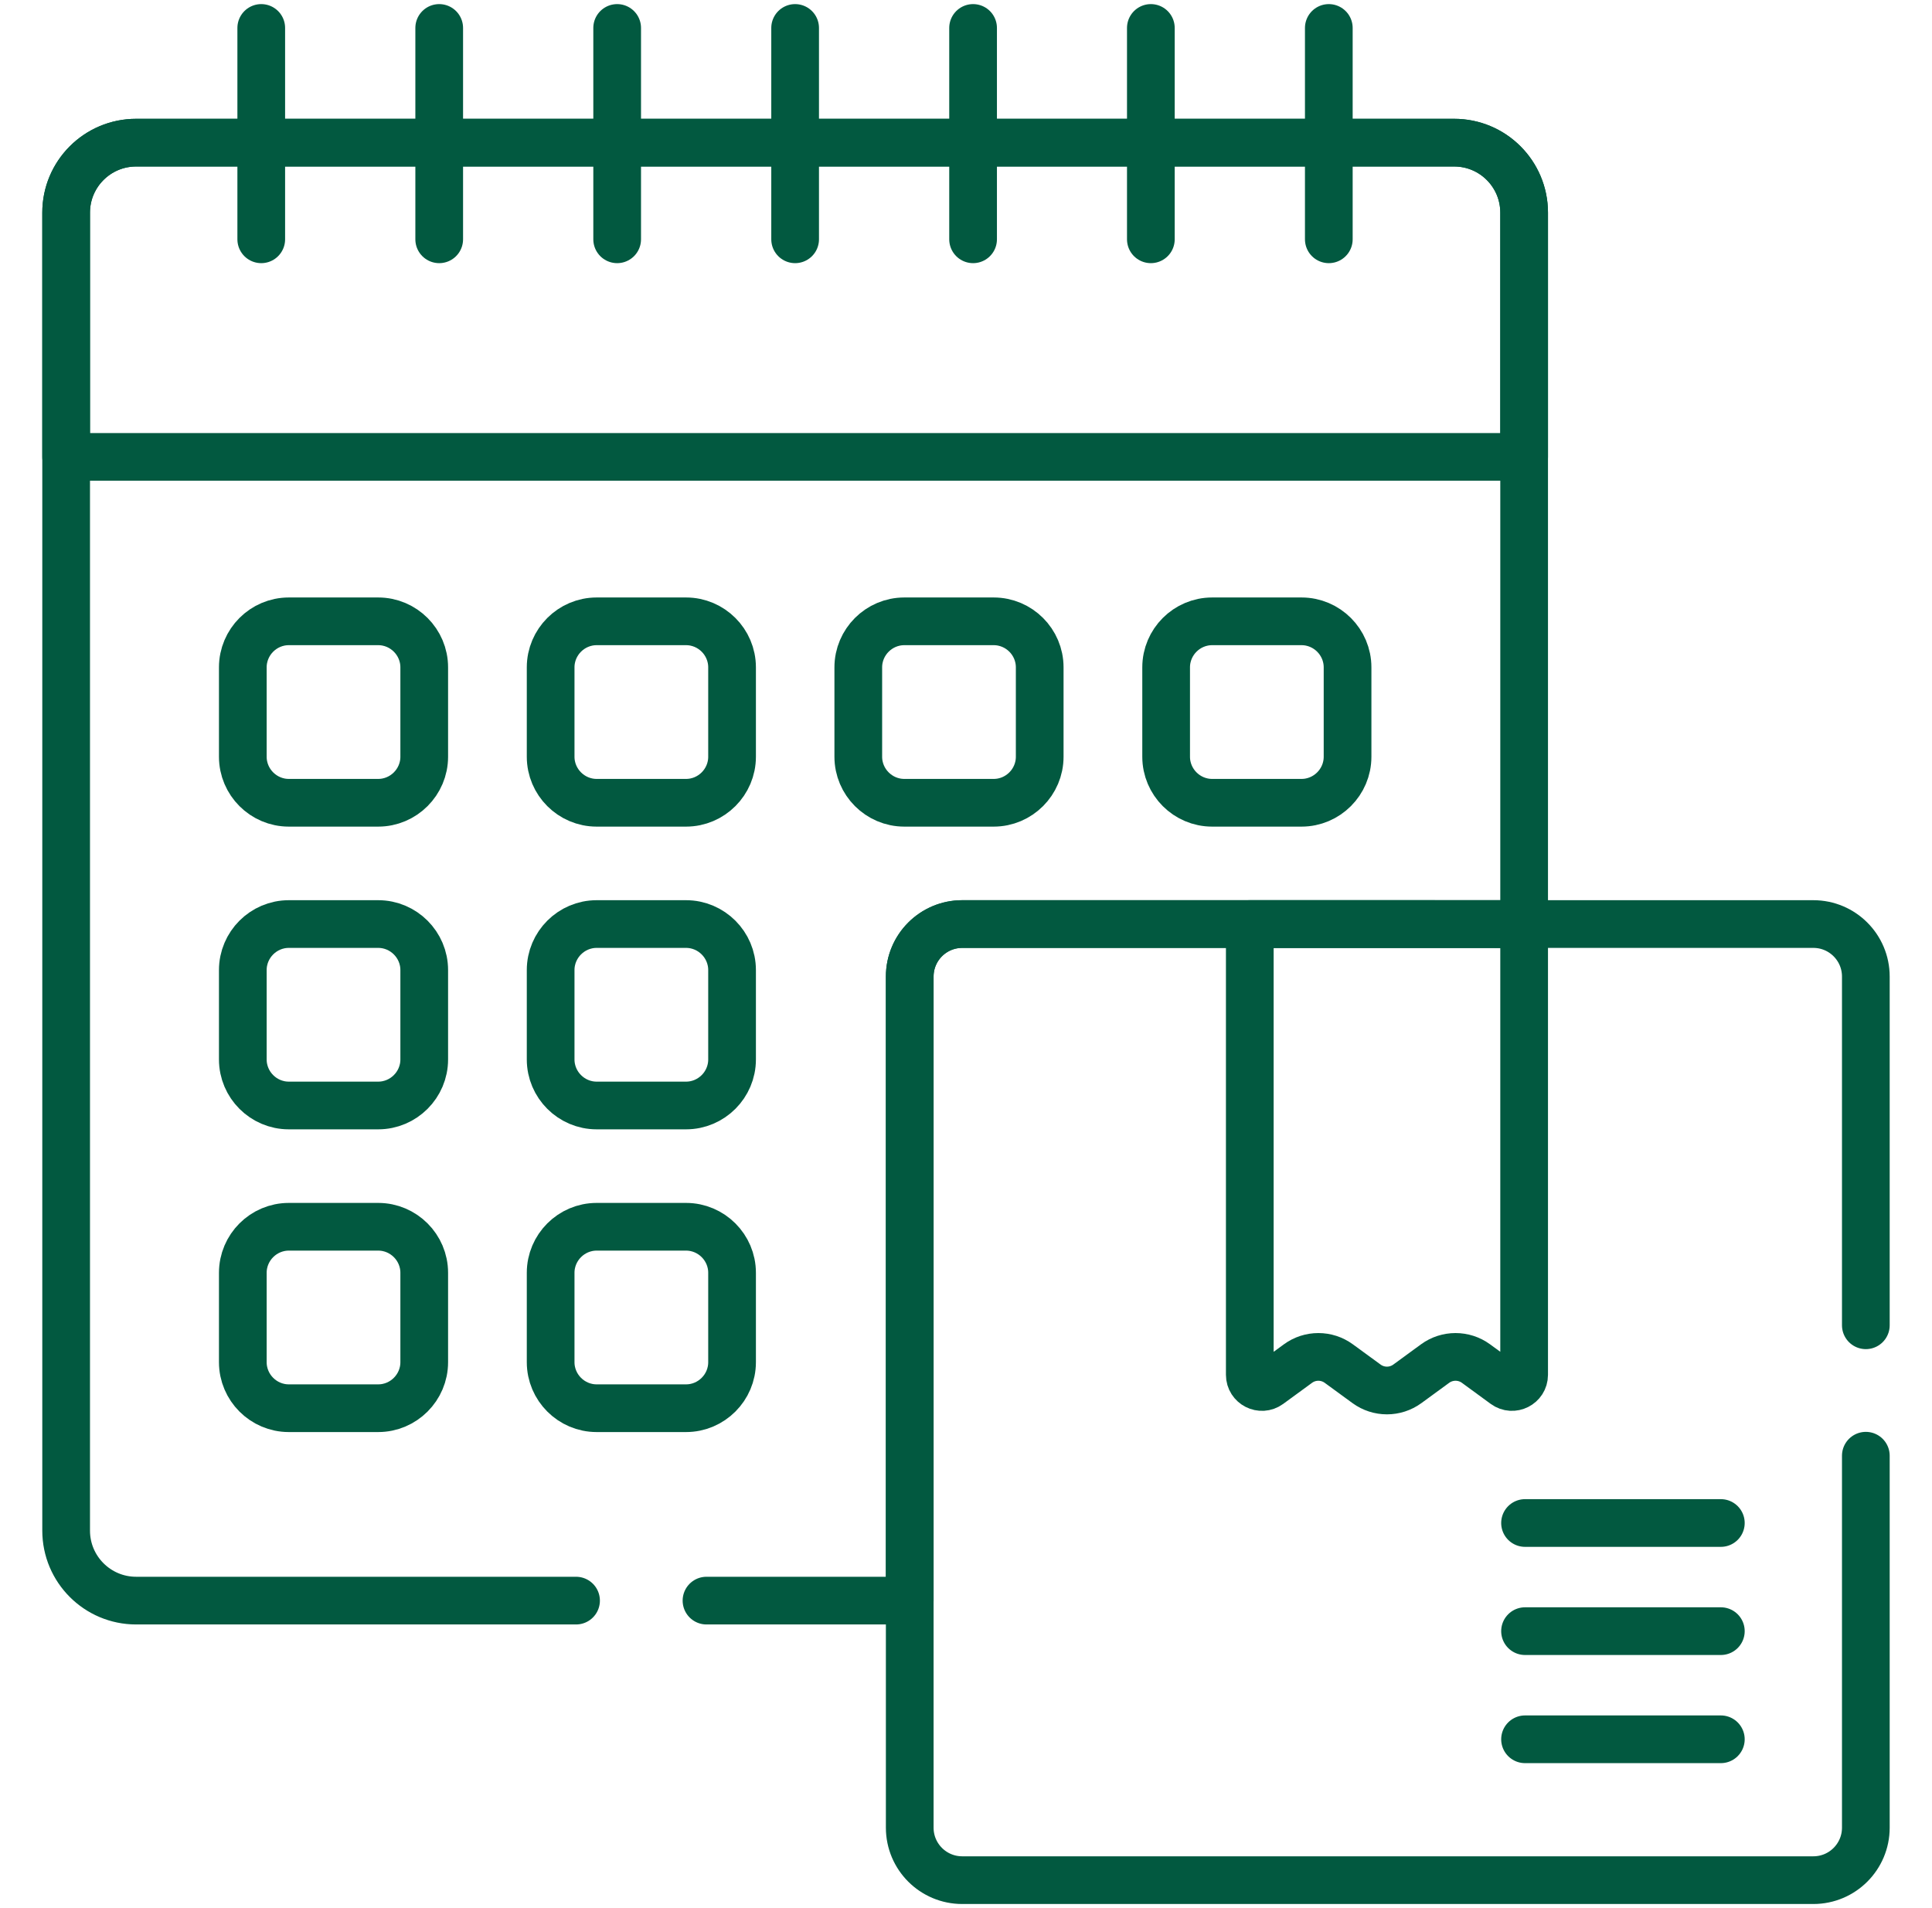 <svg xmlns="http://www.w3.org/2000/svg" width="81" height="80" viewBox="0 0 81 80" fill="none"><path d="M60.966 5.981H5.708C4.087 5.981 2.773 7.295 2.773 8.915V19.156H63.9V8.915C63.9 7.294 62.587 5.981 60.966 5.981Z" stroke="#025940" stroke-width="2" stroke-miterlimit="10" stroke-linecap="round" stroke-linejoin="round"></path><path d="M10.953 1.172V10.033" stroke="#025940" stroke-width="2" stroke-miterlimit="10" stroke-linecap="round" stroke-linejoin="round"></path><path d="M18.414 1.172V10.033" stroke="#025940" stroke-width="2" stroke-miterlimit="10" stroke-linecap="round" stroke-linejoin="round"></path><path d="M25.875 1.172V10.033" stroke="#025940" stroke-width="2" stroke-miterlimit="10" stroke-linecap="round" stroke-linejoin="round"></path><path d="M33.336 1.172V10.033" stroke="#025940" stroke-width="2" stroke-miterlimit="10" stroke-linecap="round" stroke-linejoin="round"></path><path d="M40.797 1.172V10.033" stroke="#025940" stroke-width="2" stroke-miterlimit="10" stroke-linecap="round" stroke-linejoin="round"></path><path d="M55.711 1.172V10.033" stroke="#025940" stroke-width="2" stroke-miterlimit="10" stroke-linecap="round" stroke-linejoin="round"></path><path d="M48.25 1.172V10.033" stroke="#025940" stroke-width="2" stroke-miterlimit="10" stroke-linecap="round" stroke-linejoin="round"></path><path d="M15.858 26.05H12.108C11.047 26.05 10.18 26.918 10.18 27.979V31.728C10.18 32.789 11.047 33.657 12.108 33.657H15.857C16.918 33.657 17.786 32.789 17.786 31.728V27.979C17.786 26.918 16.918 26.05 15.858 26.05Z" stroke="#025940" stroke-width="2" stroke-miterlimit="10" stroke-linecap="round" stroke-linejoin="round"></path><path d="M28.764 26.05H25.014C23.954 26.05 23.086 26.918 23.086 27.979V31.728C23.086 32.789 23.954 33.657 25.014 33.657H28.764C29.824 33.657 30.692 32.789 30.692 31.728V27.979C30.692 26.918 29.824 26.05 28.764 26.05Z" stroke="#025940" stroke-width="2" stroke-miterlimit="10" stroke-linecap="round" stroke-linejoin="round"></path><path d="M41.662 26.05H37.913C36.852 26.05 35.984 26.918 35.984 27.979V31.728C35.984 32.789 36.852 33.657 37.913 33.657H41.662C42.723 33.657 43.59 32.789 43.59 31.728V27.979C43.591 26.918 42.723 26.05 41.662 26.05Z" stroke="#025940" stroke-width="2" stroke-miterlimit="10" stroke-linecap="round" stroke-linejoin="round"></path><path d="M54.568 26.05H50.819C49.758 26.05 48.891 26.918 48.891 27.979V31.728C48.891 32.789 49.758 33.657 50.819 33.657H54.568C55.629 33.657 56.497 32.789 56.497 31.728V27.979C56.497 26.918 55.629 26.05 54.568 26.05Z" stroke="#025940" stroke-width="2" stroke-miterlimit="10" stroke-linecap="round" stroke-linejoin="round"></path><path d="M15.858 38.742H12.108C11.047 38.742 10.18 39.61 10.18 40.671V44.42C10.18 45.481 11.047 46.349 12.108 46.349H15.857C16.918 46.349 17.786 45.481 17.786 44.42V40.671C17.786 39.61 16.918 38.742 15.858 38.742Z" stroke="#025940" stroke-width="2" stroke-miterlimit="10" stroke-linecap="round" stroke-linejoin="round"></path><path d="M28.764 38.742H25.014C23.954 38.742 23.086 39.61 23.086 40.671V44.42C23.086 45.481 23.954 46.349 25.014 46.349H28.764C29.824 46.349 30.692 45.481 30.692 44.42V40.671C30.692 39.61 29.824 38.742 28.764 38.742Z" stroke="#025940" stroke-width="2" stroke-miterlimit="10" stroke-linecap="round" stroke-linejoin="round"></path><path d="M15.858 51.434H12.108C11.047 51.434 10.18 52.302 10.18 53.363V57.112C10.18 58.173 11.047 59.041 12.108 59.041H15.857C16.918 59.041 17.786 58.173 17.786 57.112V53.363C17.786 52.302 16.918 51.434 15.858 51.434Z" stroke="#025940" stroke-width="2" stroke-miterlimit="10" stroke-linecap="round" stroke-linejoin="round"></path><path d="M28.764 51.434H25.014C23.954 51.434 23.086 52.302 23.086 53.363V57.112C23.086 58.173 23.954 59.041 25.014 59.041H28.764C29.824 59.041 30.692 58.173 30.692 57.112V53.363C30.692 52.302 29.824 51.434 28.764 51.434Z" stroke="#025940" stroke-width="2" stroke-miterlimit="10" stroke-linecap="round" stroke-linejoin="round"></path><path d="M52.398 38.742C52.398 39.695 52.398 53.691 52.398 57.641C52.398 58.059 52.873 58.299 53.209 58.053L54.416 57.171C54.926 56.797 55.62 56.797 56.131 57.171L57.291 58.018C57.801 58.392 58.495 58.392 59.006 58.018L60.166 57.17C60.677 56.797 61.371 56.797 61.882 57.17L63.089 58.053C63.425 58.299 63.9 58.059 63.9 57.642C63.9 53.692 63.9 39.696 63.9 38.743L52.398 38.742Z" stroke="#025940" stroke-width="2" stroke-miterlimit="10" stroke-linecap="round" stroke-linejoin="round"></path><path d="M63.938 63.854H72.147" stroke="#025940" stroke-width="2" stroke-miterlimit="10" stroke-linecap="round" stroke-linejoin="round"></path><path d="M63.938 68.388H72.147" stroke="#025940" stroke-width="2" stroke-miterlimit="10" stroke-linecap="round" stroke-linejoin="round"></path><path d="M63.938 72.922H72.147" stroke="#025940" stroke-width="2" stroke-miterlimit="10" stroke-linecap="round" stroke-linejoin="round"></path><path d="M29.62 67.108H38.141V40.943C38.141 39.727 39.126 38.742 40.341 38.742H63.9V8.915C63.9 7.294 62.587 5.981 60.966 5.981H5.708C4.087 5.981 2.773 7.294 2.773 8.915V64.173C2.773 65.794 4.087 67.108 5.708 67.108H24.151" stroke="#025940" stroke-width="2" stroke-miterlimit="10" stroke-linecap="round" stroke-linejoin="round"></path><path d="M78.226 55.564V40.943C78.226 39.728 77.241 38.742 76.026 38.742H40.341C39.126 38.742 38.141 39.727 38.141 40.943V76.628C38.141 77.843 39.126 78.828 40.341 78.828H76.026C77.241 78.828 78.226 77.843 78.226 76.628V61.033" stroke="#025940" stroke-width="2" stroke-miterlimit="10" stroke-linecap="round" stroke-linejoin="round"></path></svg>